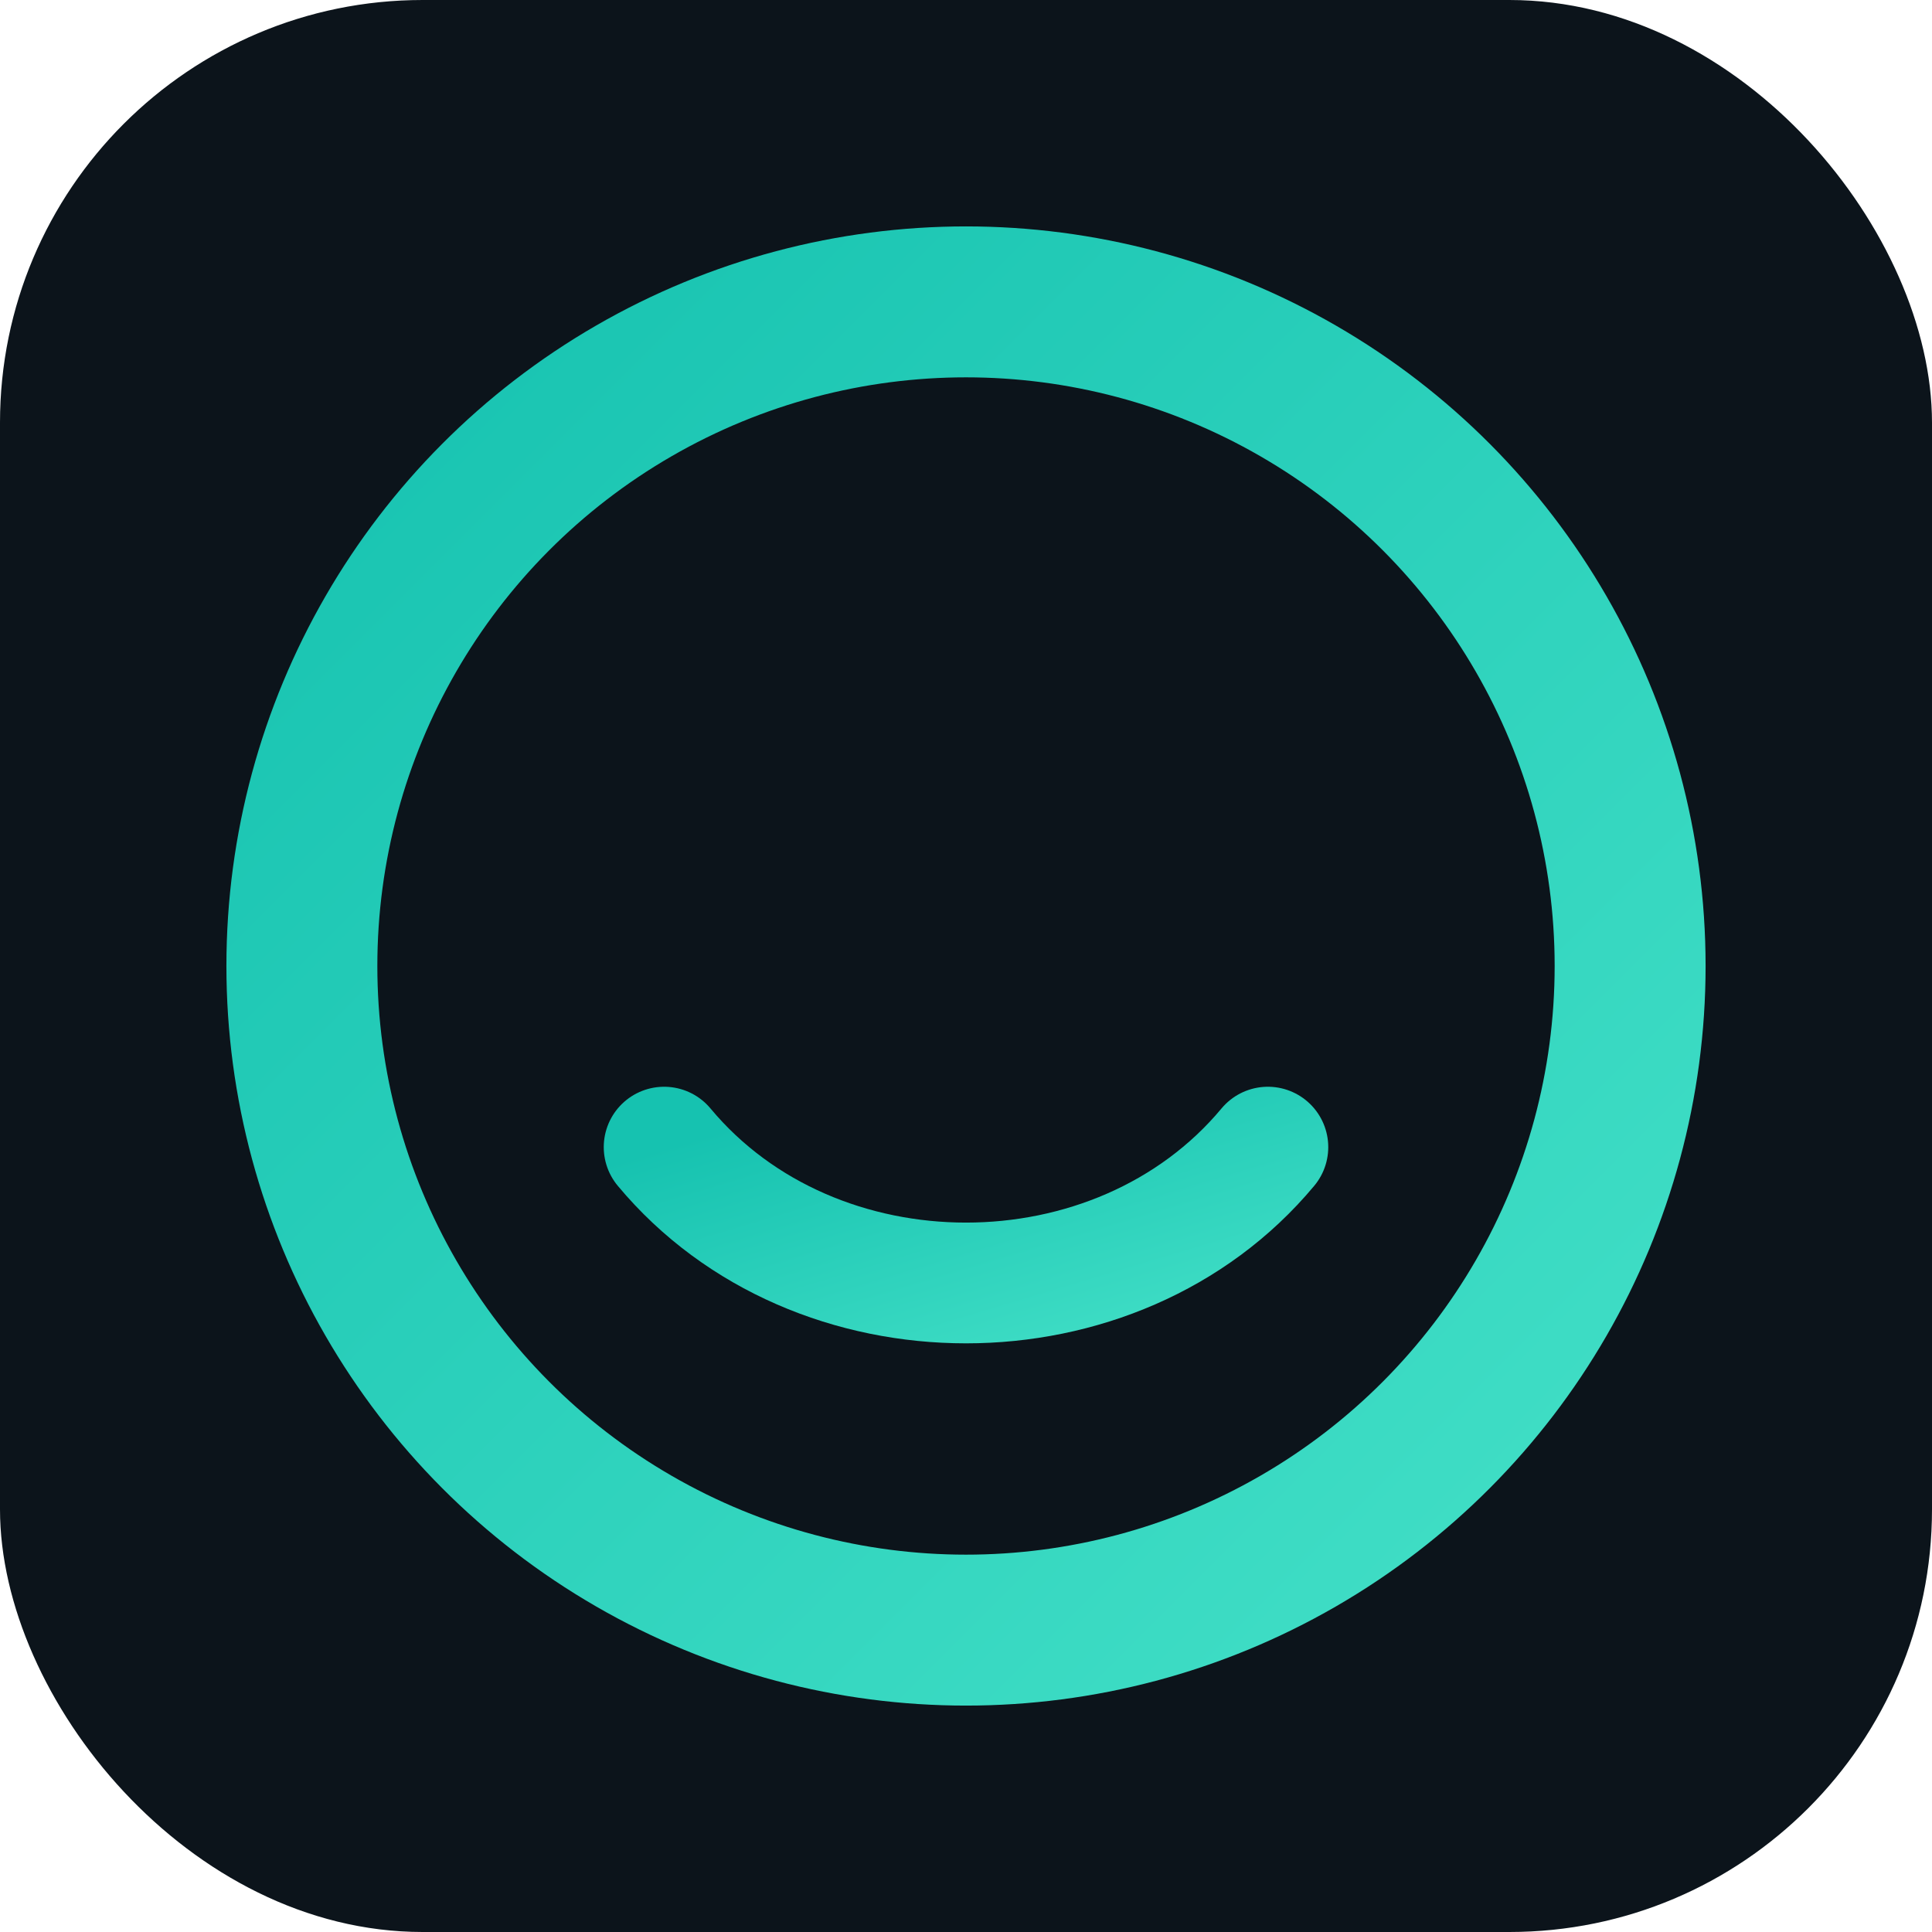 <svg xmlns="http://www.w3.org/2000/svg" viewBox="0 0 64 64">
  <defs><linearGradient id="g" x1="0" x2="1" y1="0" y2="1"><stop offset="0%" stop-color="#16c2b0"/><stop offset="100%" stop-color="#43e0c7"/></linearGradient></defs>
  <rect rx="14" ry="14" width="64" height="64" fill="#0c141b"/>
  <circle cx="32" cy="32" r="22" fill="none" stroke="url(#g)" stroke-width="5"/>
  <path d="M22,38 C27,44 37,44 42,38" fill="none" stroke="url(#g)" stroke-width="4" stroke-linecap="round"/>
</svg>
